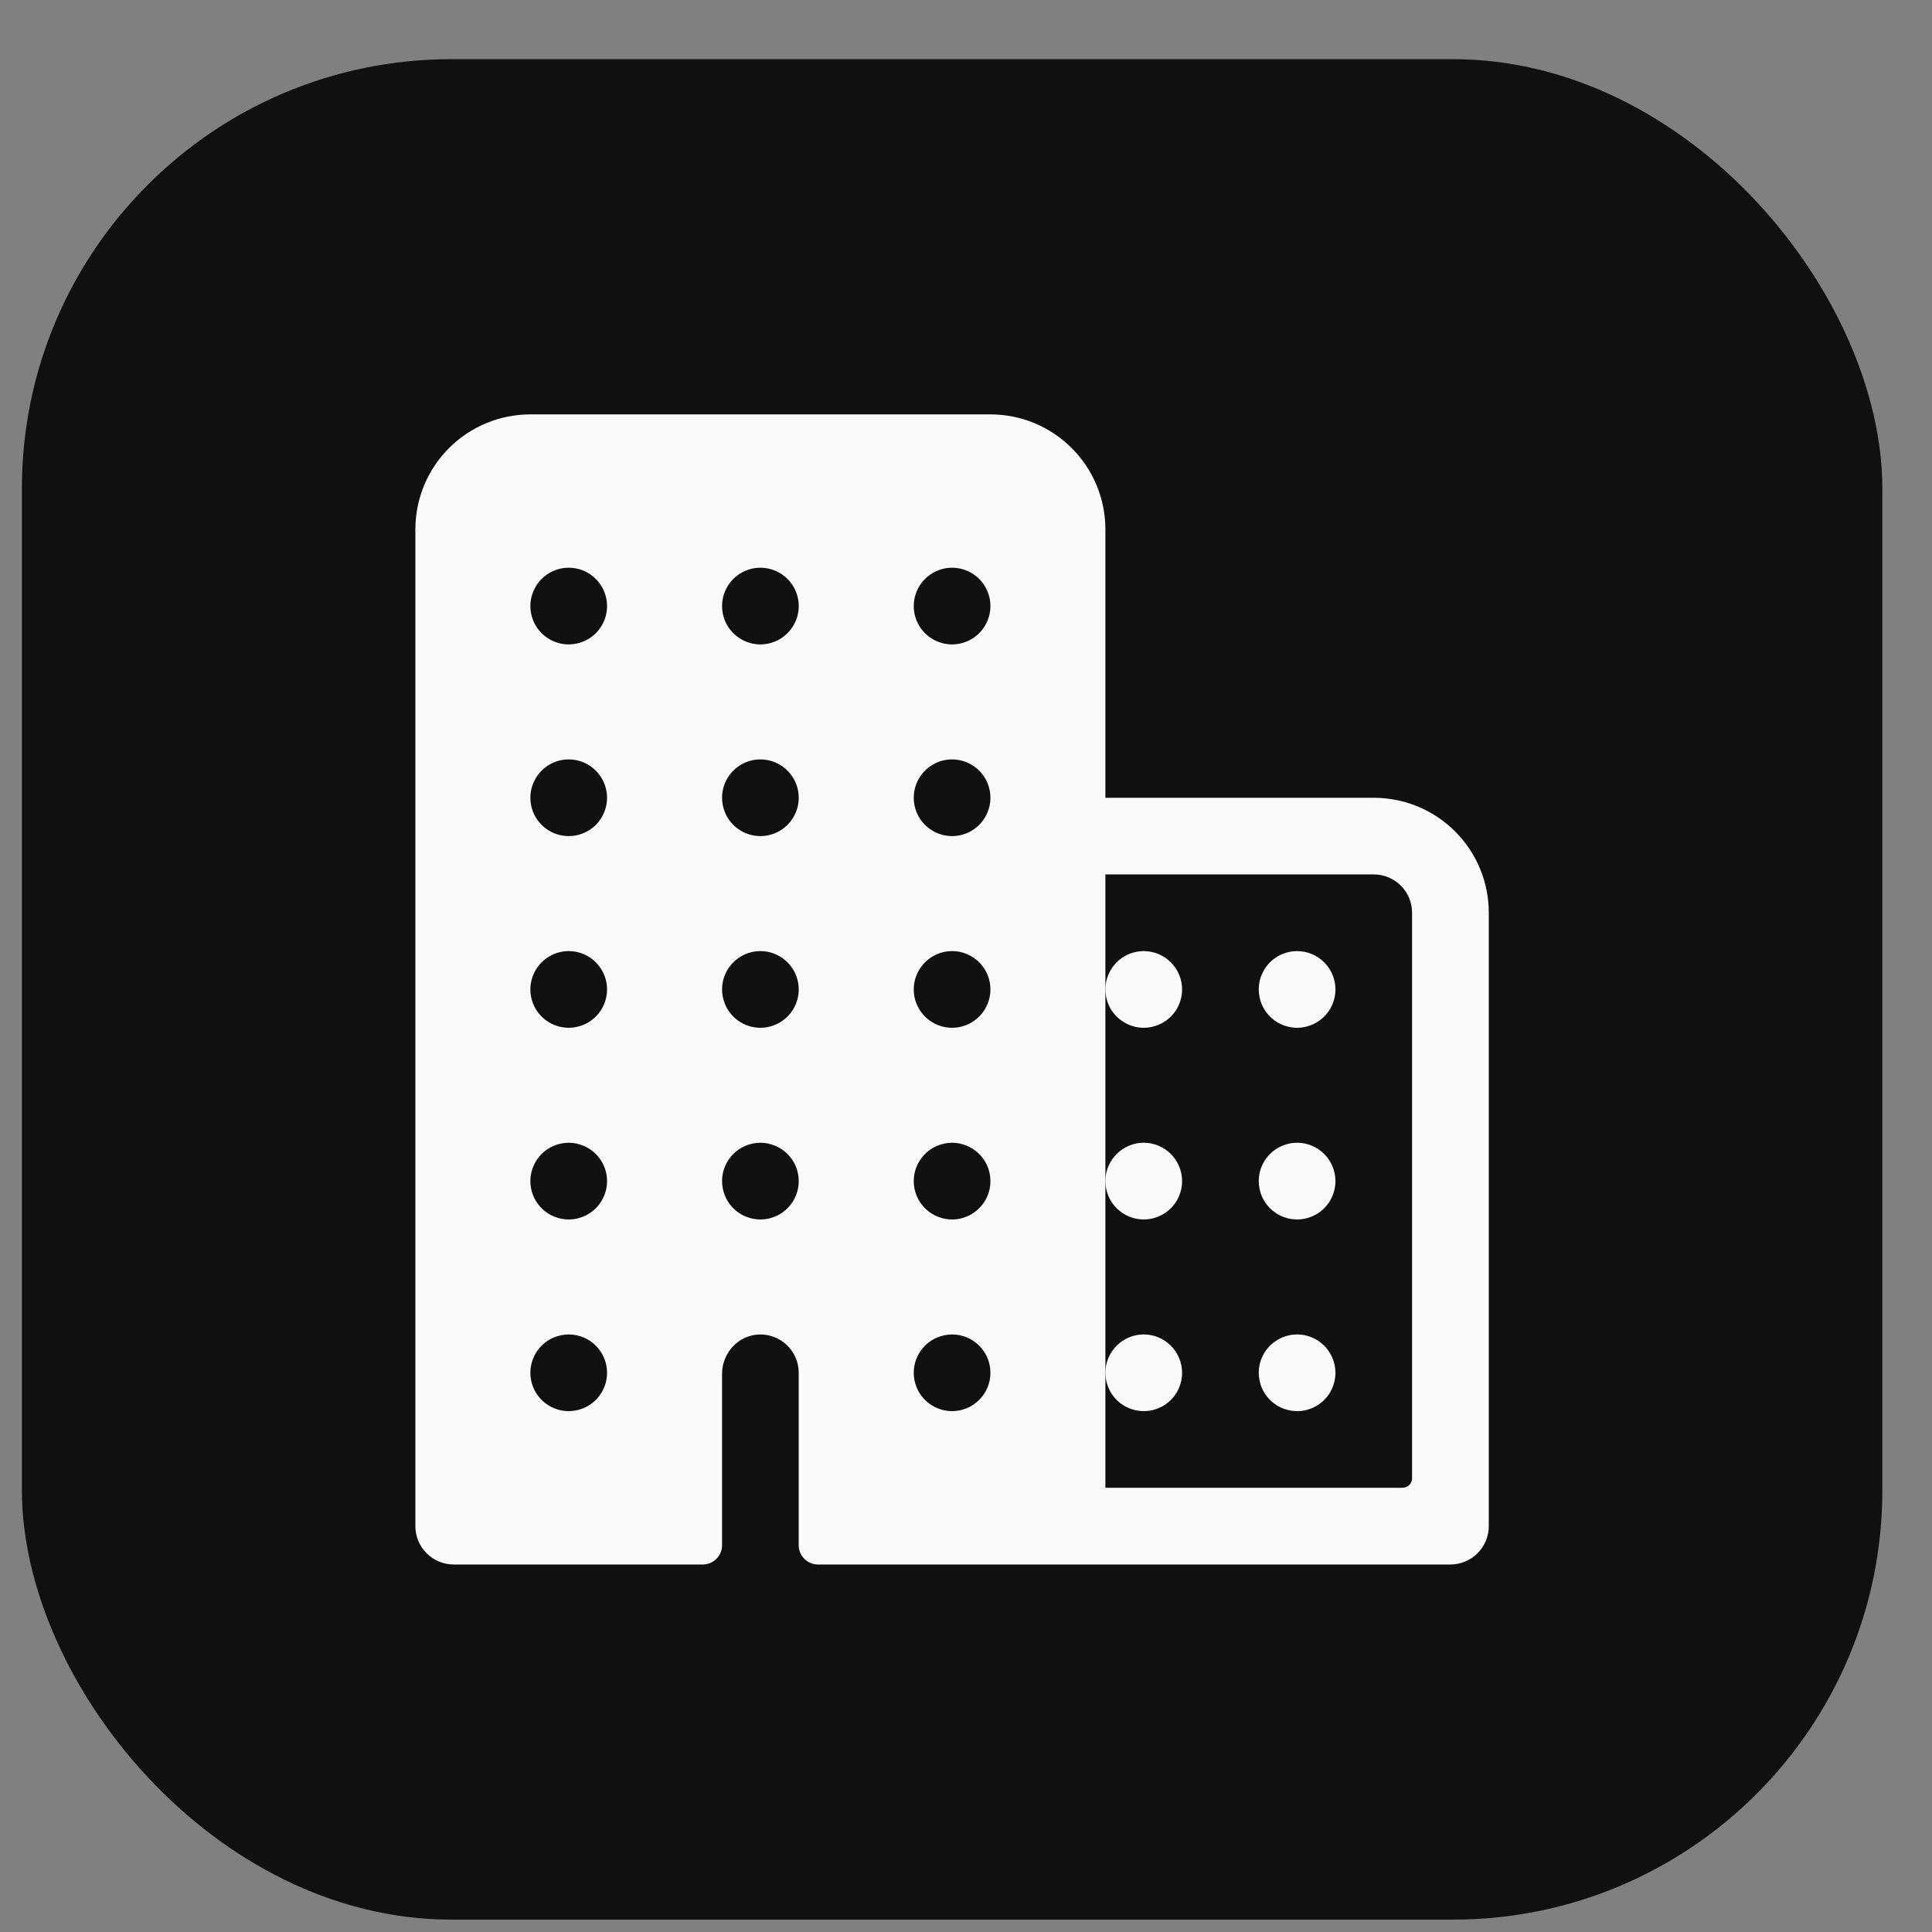 <?xml version="1.0" encoding="UTF-8"?> <svg xmlns="http://www.w3.org/2000/svg" width="27" height="27" viewBox="0 0 27 27" fill="none"><rect x="0" y="0" width="27" height="27" fill="#808080" stroke="none"/><rect x="0.306" y="0.827" width="26" height="26" rx="6" fill="#101010"></rect><g clip-path="url(#clip0_99_846)"><path d="M19.198 11.149H15.448V7.398C15.448 6.972 15.279 6.563 14.977 6.262C14.676 5.96 14.267 5.791 13.841 5.791H7.412C6.986 5.791 6.577 5.96 6.275 6.262C5.974 6.563 5.805 6.972 5.805 7.398V21.328C5.805 21.47 5.861 21.606 5.962 21.707C6.062 21.807 6.198 21.864 6.34 21.864H9.823C9.894 21.864 9.962 21.835 10.012 21.785C10.062 21.735 10.091 21.667 10.091 21.596V19.2C10.091 18.912 10.312 18.664 10.601 18.65C10.673 18.646 10.745 18.658 10.813 18.683C10.881 18.708 10.944 18.747 10.996 18.797C11.049 18.847 11.09 18.907 11.119 18.974C11.148 19.041 11.162 19.112 11.162 19.185V21.596C11.162 21.667 11.191 21.735 11.241 21.785C11.291 21.835 11.359 21.864 11.43 21.864H20.27C20.412 21.864 20.548 21.807 20.649 21.707C20.749 21.606 20.806 21.47 20.806 21.328V12.756C20.806 12.329 20.637 11.921 20.335 11.619C20.034 11.318 19.625 11.149 19.198 11.149ZM8.017 19.716C7.906 19.731 7.794 19.71 7.695 19.657C7.596 19.605 7.517 19.522 7.467 19.422C7.418 19.321 7.401 19.208 7.419 19.098C7.438 18.987 7.49 18.885 7.569 18.806C7.648 18.727 7.75 18.675 7.86 18.657C7.971 18.638 8.084 18.655 8.185 18.704C8.285 18.754 8.367 18.834 8.42 18.932C8.473 19.031 8.494 19.144 8.479 19.255C8.464 19.372 8.41 19.48 8.327 19.564C8.243 19.647 8.134 19.701 8.017 19.716ZM8.017 17.038C7.906 17.052 7.794 17.031 7.695 16.979C7.596 16.926 7.517 16.843 7.467 16.743C7.418 16.643 7.401 16.529 7.419 16.419C7.438 16.308 7.49 16.207 7.569 16.127C7.648 16.048 7.75 15.996 7.86 15.978C7.971 15.959 8.084 15.976 8.185 16.026C8.285 16.075 8.367 16.155 8.42 16.253C8.473 16.352 8.494 16.465 8.479 16.576C8.464 16.693 8.41 16.802 8.327 16.885C8.243 16.969 8.134 17.022 8.017 17.038ZM8.017 14.359C7.906 14.373 7.794 14.353 7.695 14.3C7.596 14.247 7.517 14.165 7.467 14.064C7.418 13.964 7.401 13.851 7.419 13.74C7.438 13.63 7.49 13.528 7.569 13.449C7.648 13.37 7.75 13.317 7.86 13.299C7.971 13.281 8.084 13.297 8.185 13.347C8.285 13.396 8.367 13.476 8.42 13.575C8.473 13.673 8.494 13.786 8.479 13.897C8.464 14.014 8.41 14.123 8.327 14.206C8.243 14.29 8.134 14.343 8.017 14.359ZM8.017 11.68C7.906 11.694 7.794 11.674 7.695 11.621C7.596 11.568 7.517 11.486 7.467 11.386C7.418 11.285 7.401 11.172 7.419 11.061C7.438 10.951 7.49 10.849 7.569 10.77C7.648 10.691 7.75 10.638 7.86 10.62C7.971 10.602 8.084 10.619 8.185 10.668C8.285 10.718 8.367 10.797 8.42 10.896C8.473 10.995 8.494 11.107 8.479 11.218C8.464 11.335 8.41 11.444 8.327 11.528C8.243 11.611 8.134 11.665 8.017 11.68ZM8.017 9.001C7.906 9.016 7.794 8.995 7.695 8.942C7.596 8.889 7.517 8.807 7.467 8.707C7.418 8.606 7.401 8.493 7.419 8.383C7.438 8.272 7.49 8.17 7.569 8.091C7.648 8.012 7.75 7.96 7.86 7.941C7.971 7.923 8.084 7.94 8.185 7.989C8.285 8.039 8.367 8.118 8.42 8.217C8.473 8.316 8.494 8.428 8.479 8.539C8.464 8.657 8.41 8.765 8.327 8.849C8.243 8.932 8.134 8.986 8.017 9.001ZM10.696 17.038C10.585 17.052 10.472 17.031 10.374 16.979C10.275 16.926 10.195 16.843 10.146 16.743C10.097 16.643 10.08 16.529 10.098 16.419C10.116 16.308 10.169 16.207 10.248 16.127C10.327 16.048 10.429 15.996 10.539 15.978C10.65 15.959 10.763 15.976 10.863 16.026C10.964 16.075 11.046 16.155 11.099 16.253C11.152 16.352 11.172 16.465 11.158 16.576C11.143 16.693 11.089 16.802 11.005 16.885C10.922 16.969 10.813 17.022 10.696 17.038ZM10.696 14.359C10.585 14.373 10.472 14.353 10.374 14.3C10.275 14.247 10.195 14.165 10.146 14.064C10.097 13.964 10.08 13.851 10.098 13.74C10.116 13.63 10.169 13.528 10.248 13.449C10.327 13.37 10.429 13.317 10.539 13.299C10.65 13.281 10.763 13.297 10.863 13.347C10.964 13.396 11.046 13.476 11.099 13.575C11.152 13.673 11.172 13.786 11.158 13.897C11.143 14.014 11.089 14.123 11.005 14.206C10.922 14.29 10.813 14.343 10.696 14.359ZM10.696 11.68C10.585 11.694 10.472 11.674 10.374 11.621C10.275 11.568 10.195 11.486 10.146 11.386C10.097 11.285 10.08 11.172 10.098 11.061C10.116 10.951 10.169 10.849 10.248 10.77C10.327 10.691 10.429 10.638 10.539 10.62C10.65 10.602 10.763 10.619 10.863 10.668C10.964 10.718 11.046 10.797 11.099 10.896C11.152 10.995 11.172 11.107 11.158 11.218C11.143 11.335 11.089 11.444 11.005 11.528C10.922 11.611 10.813 11.665 10.696 11.68ZM10.696 9.001C10.585 9.016 10.472 8.995 10.374 8.942C10.275 8.889 10.195 8.807 10.146 8.707C10.097 8.606 10.08 8.493 10.098 8.383C10.116 8.272 10.169 8.17 10.248 8.091C10.327 8.012 10.429 7.96 10.539 7.941C10.65 7.923 10.763 7.94 10.863 7.989C10.964 8.039 11.046 8.118 11.099 8.217C11.152 8.316 11.172 8.428 11.158 8.539C11.143 8.657 11.089 8.765 11.005 8.849C10.922 8.932 10.813 8.986 10.696 9.001ZM13.375 19.716C13.264 19.731 13.151 19.71 13.053 19.657C12.954 19.605 12.874 19.522 12.825 19.422C12.775 19.321 12.759 19.208 12.777 19.098C12.795 18.987 12.848 18.885 12.927 18.806C13.006 18.727 13.108 18.675 13.218 18.657C13.328 18.638 13.442 18.655 13.542 18.704C13.643 18.754 13.725 18.834 13.778 18.932C13.831 19.031 13.851 19.144 13.837 19.255C13.821 19.372 13.768 19.48 13.684 19.564C13.601 19.647 13.492 19.701 13.375 19.716ZM13.375 17.038C13.264 17.052 13.151 17.031 13.053 16.979C12.954 16.926 12.874 16.843 12.825 16.743C12.775 16.643 12.759 16.529 12.777 16.419C12.795 16.308 12.848 16.207 12.927 16.127C13.006 16.048 13.108 15.996 13.218 15.978C13.328 15.959 13.442 15.976 13.542 16.026C13.643 16.075 13.725 16.155 13.778 16.253C13.831 16.352 13.851 16.465 13.837 16.576C13.821 16.693 13.768 16.802 13.684 16.885C13.601 16.969 13.492 17.022 13.375 17.038ZM13.375 14.359C13.264 14.373 13.151 14.353 13.053 14.3C12.954 14.247 12.874 14.165 12.825 14.064C12.775 13.964 12.759 13.851 12.777 13.74C12.795 13.63 12.848 13.528 12.927 13.449C13.006 13.37 13.108 13.317 13.218 13.299C13.328 13.281 13.442 13.297 13.542 13.347C13.643 13.396 13.725 13.476 13.778 13.575C13.831 13.673 13.851 13.786 13.837 13.897C13.821 14.014 13.768 14.123 13.684 14.206C13.601 14.29 13.492 14.343 13.375 14.359ZM13.375 11.68C13.264 11.694 13.151 11.674 13.053 11.621C12.954 11.568 12.874 11.486 12.825 11.386C12.775 11.285 12.759 11.172 12.777 11.061C12.795 10.951 12.848 10.849 12.927 10.77C13.006 10.691 13.108 10.638 13.218 10.62C13.328 10.602 13.442 10.619 13.542 10.668C13.643 10.718 13.725 10.797 13.778 10.896C13.831 10.995 13.851 11.107 13.837 11.218C13.821 11.335 13.768 11.444 13.684 11.528C13.601 11.611 13.492 11.665 13.375 11.68ZM13.375 9.001C13.264 9.016 13.151 8.995 13.053 8.942C12.954 8.889 12.874 8.807 12.825 8.707C12.775 8.606 12.759 8.493 12.777 8.383C12.795 8.272 12.848 8.17 12.927 8.091C13.006 8.012 13.108 7.96 13.218 7.941C13.328 7.923 13.442 7.94 13.542 7.989C13.643 8.039 13.725 8.118 13.778 8.217C13.831 8.316 13.851 8.428 13.837 8.539C13.821 8.657 13.768 8.765 13.684 8.849C13.601 8.932 13.492 8.986 13.375 9.001ZM19.6 20.792H15.448V12.22H19.198C19.341 12.22 19.477 12.277 19.577 12.377C19.678 12.477 19.734 12.614 19.734 12.756V20.658C19.734 20.694 19.72 20.728 19.695 20.753C19.67 20.778 19.636 20.792 19.6 20.792Z" fill="#FAFAFA"></path><path d="M18.127 18.649C18.021 18.649 17.918 18.681 17.829 18.74C17.741 18.799 17.673 18.882 17.632 18.98C17.591 19.078 17.581 19.186 17.602 19.29C17.622 19.393 17.673 19.489 17.748 19.564C17.823 19.639 17.919 19.69 18.023 19.71C18.126 19.731 18.234 19.721 18.332 19.68C18.43 19.64 18.514 19.571 18.573 19.483C18.631 19.395 18.663 19.291 18.663 19.185C18.663 19.043 18.606 18.907 18.506 18.806C18.405 18.706 18.269 18.649 18.127 18.649ZM18.127 15.97C18.021 15.97 17.918 16.002 17.829 16.061C17.741 16.12 17.673 16.203 17.632 16.301C17.591 16.399 17.581 16.507 17.602 16.611C17.622 16.715 17.673 16.81 17.748 16.885C17.823 16.96 17.919 17.011 18.023 17.032C18.126 17.052 18.234 17.042 18.332 17.001C18.43 16.961 18.514 16.892 18.573 16.804C18.631 16.716 18.663 16.612 18.663 16.506C18.663 16.364 18.606 16.228 18.506 16.127C18.405 16.027 18.269 15.97 18.127 15.97ZM18.127 13.292C18.021 13.292 17.918 13.323 17.829 13.382C17.741 13.441 17.673 13.525 17.632 13.623C17.591 13.72 17.581 13.828 17.602 13.932C17.622 14.036 17.673 14.131 17.748 14.206C17.823 14.281 17.919 14.332 18.023 14.353C18.126 14.374 18.234 14.363 18.332 14.322C18.43 14.282 18.514 14.213 18.573 14.125C18.631 14.037 18.663 13.934 18.663 13.828C18.663 13.685 18.606 13.549 18.506 13.449C18.405 13.348 18.269 13.292 18.127 13.292ZM15.984 18.649C15.878 18.649 15.774 18.681 15.686 18.74C15.598 18.799 15.53 18.882 15.489 18.98C15.448 19.078 15.438 19.186 15.459 19.29C15.479 19.393 15.53 19.489 15.605 19.564C15.68 19.639 15.775 19.69 15.88 19.71C15.983 19.731 16.091 19.721 16.189 19.68C16.287 19.64 16.371 19.571 16.43 19.483C16.488 19.395 16.52 19.291 16.52 19.185C16.52 19.043 16.463 18.907 16.363 18.806C16.262 18.706 16.126 18.649 15.984 18.649ZM15.984 15.97C15.878 15.97 15.774 16.002 15.686 16.061C15.598 16.12 15.53 16.203 15.489 16.301C15.448 16.399 15.438 16.507 15.459 16.611C15.479 16.715 15.53 16.81 15.605 16.885C15.68 16.96 15.775 17.011 15.88 17.032C15.983 17.052 16.091 17.042 16.189 17.001C16.287 16.961 16.371 16.892 16.43 16.804C16.488 16.716 16.52 16.612 16.52 16.506C16.52 16.364 16.463 16.228 16.363 16.127C16.262 16.027 16.126 15.97 15.984 15.97ZM15.984 13.292C15.878 13.292 15.774 13.323 15.686 13.382C15.598 13.441 15.53 13.525 15.489 13.623C15.448 13.72 15.438 13.828 15.459 13.932C15.479 14.036 15.53 14.131 15.605 14.206C15.68 14.281 15.775 14.332 15.88 14.353C15.983 14.374 16.091 14.363 16.189 14.322C16.287 14.282 16.371 14.213 16.43 14.125C16.488 14.037 16.52 13.934 16.52 13.828C16.52 13.685 16.463 13.549 16.363 13.449C16.262 13.348 16.126 13.292 15.984 13.292Z" fill="#FAFAFA"></path></g><defs><clipPath id="clip0_99_846"><rect width="17.144" height="17.144" fill="white" transform="translate(4.733 5.255)"></rect></clipPath></defs></svg> 